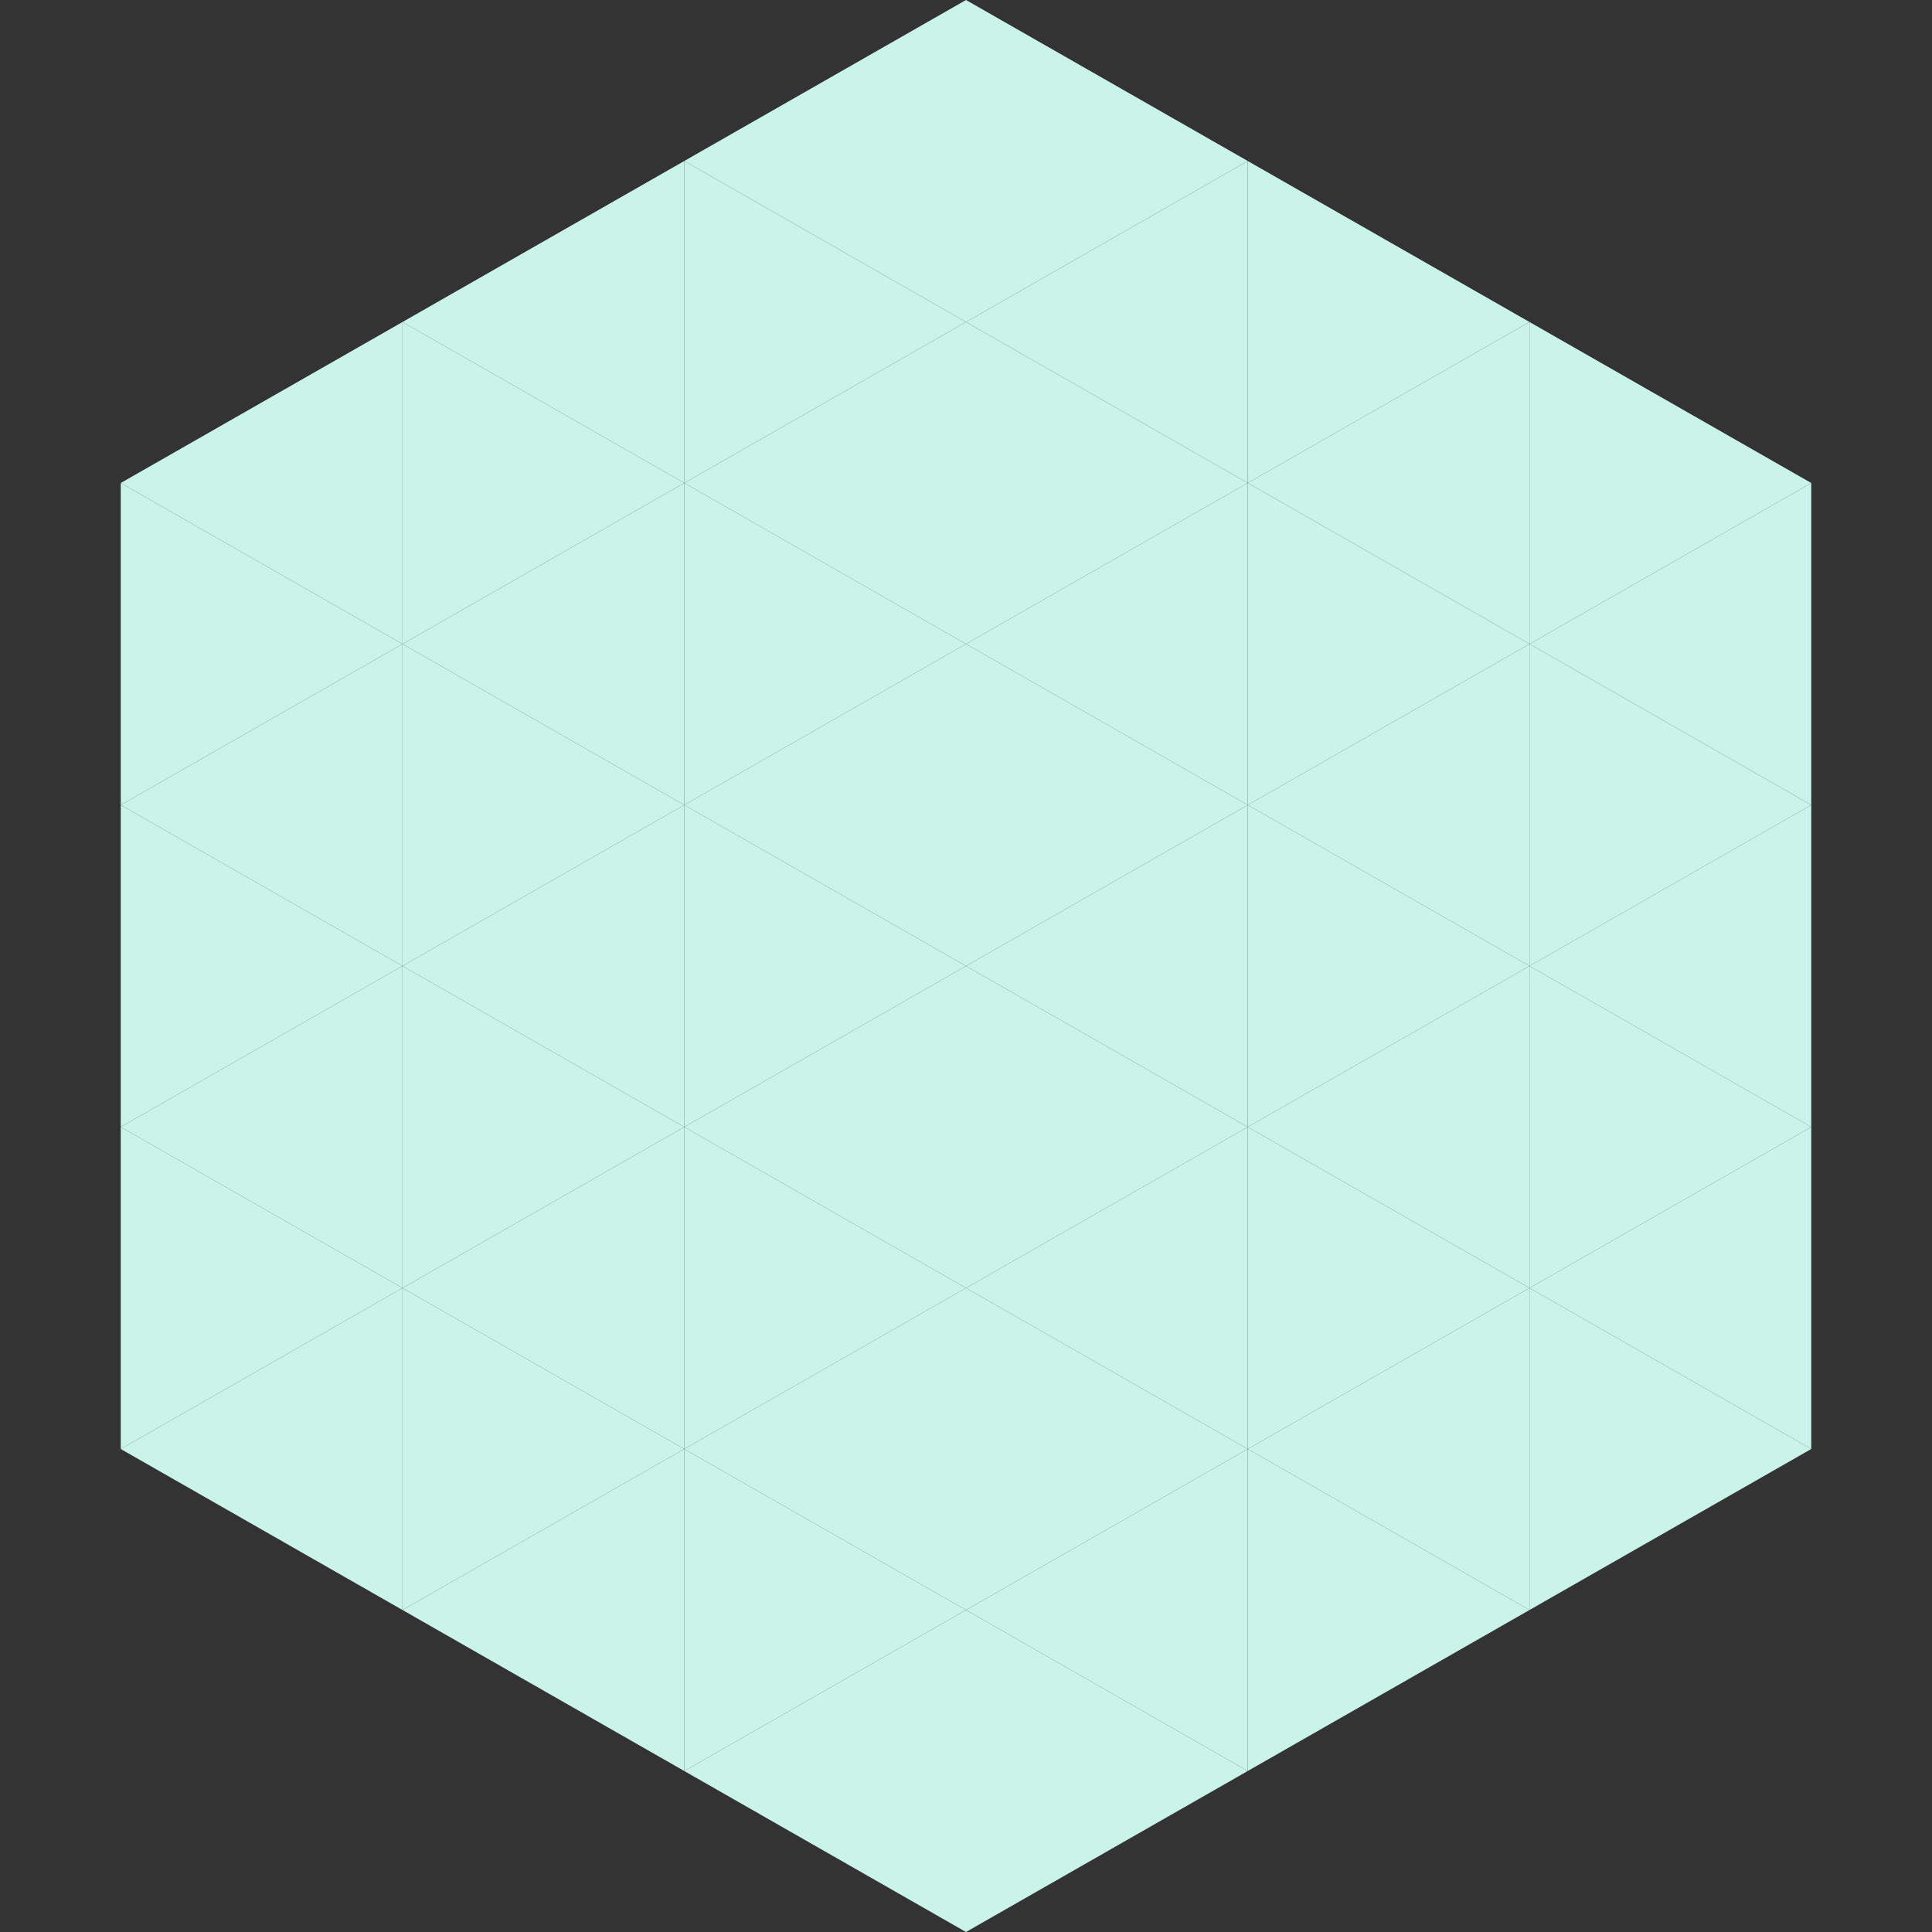 <?xml version="1.0"?>
<!-- Generated by SVGo -->
<svg width="240" height="240"
     xmlns="http://www.w3.org/2000/svg"
     xmlns:xlink="http://www.w3.org/1999/xlink">
<rect width="100%" height="100%" fill="#333333" stroke="none"/>
<polygon points="50,40 15,60 50,80" style="fill:rgb(202,243,234)" />
<polygon points="190,40 225,60 190,80" style="fill:rgb(202,243,234)" />
<polygon points="15,60 50,80 15,100" style="fill:rgb(202,243,234)" />
<polygon points="225,60 190,80 225,100" style="fill:rgb(202,243,234)" />
<polygon points="50,80 15,100 50,120" style="fill:rgb(202,243,234)" />
<polygon points="190,80 225,100 190,120" style="fill:rgb(202,243,234)" />
<polygon points="15,100 50,120 15,140" style="fill:rgb(202,243,234)" />
<polygon points="225,100 190,120 225,140" style="fill:rgb(202,243,234)" />
<polygon points="50,120 15,140 50,160" style="fill:rgb(202,243,234)" />
<polygon points="190,120 225,140 190,160" style="fill:rgb(202,243,234)" />
<polygon points="15,140 50,160 15,180" style="fill:rgb(202,243,234)" />
<polygon points="225,140 190,160 225,180" style="fill:rgb(202,243,234)" />
<polygon points="50,160 15,180 50,200" style="fill:rgb(202,243,234)" />
<polygon points="190,160 225,180 190,200" style="fill:rgb(202,243,234)" />
<polygon points="15,180 50,200 15,220" style="fill:rgb(255,255,255); fill-opacity:0" />
<polygon points="225,180 190,200 225,220" style="fill:rgb(255,255,255); fill-opacity:0" />
<polygon points="50,0 85,20 50,40" style="fill:rgb(255,255,255); fill-opacity:0" />
<polygon points="190,0 155,20 190,40" style="fill:rgb(255,255,255); fill-opacity:0" />
<polygon points="85,20 50,40 85,60" style="fill:rgb(202,243,234)" />
<polygon points="155,20 190,40 155,60" style="fill:rgb(202,243,234)" />
<polygon points="50,40 85,60 50,80" style="fill:rgb(202,243,234)" />
<polygon points="190,40 155,60 190,80" style="fill:rgb(202,243,234)" />
<polygon points="85,60 50,80 85,100" style="fill:rgb(202,243,234)" />
<polygon points="155,60 190,80 155,100" style="fill:rgb(202,243,234)" />
<polygon points="50,80 85,100 50,120" style="fill:rgb(202,243,234)" />
<polygon points="190,80 155,100 190,120" style="fill:rgb(202,243,234)" />
<polygon points="85,100 50,120 85,140" style="fill:rgb(202,243,234)" />
<polygon points="155,100 190,120 155,140" style="fill:rgb(202,243,234)" />
<polygon points="50,120 85,140 50,160" style="fill:rgb(202,243,234)" />
<polygon points="190,120 155,140 190,160" style="fill:rgb(202,243,234)" />
<polygon points="85,140 50,160 85,180" style="fill:rgb(202,243,234)" />
<polygon points="155,140 190,160 155,180" style="fill:rgb(202,243,234)" />
<polygon points="50,160 85,180 50,200" style="fill:rgb(202,243,234)" />
<polygon points="190,160 155,180 190,200" style="fill:rgb(202,243,234)" />
<polygon points="85,180 50,200 85,220" style="fill:rgb(202,243,234)" />
<polygon points="155,180 190,200 155,220" style="fill:rgb(202,243,234)" />
<polygon points="120,0 85,20 120,40" style="fill:rgb(202,243,234)" />
<polygon points="120,0 155,20 120,40" style="fill:rgb(202,243,234)" />
<polygon points="85,20 120,40 85,60" style="fill:rgb(202,243,234)" />
<polygon points="155,20 120,40 155,60" style="fill:rgb(202,243,234)" />
<polygon points="120,40 85,60 120,80" style="fill:rgb(202,243,234)" />
<polygon points="120,40 155,60 120,80" style="fill:rgb(202,243,234)" />
<polygon points="85,60 120,80 85,100" style="fill:rgb(202,243,234)" />
<polygon points="155,60 120,80 155,100" style="fill:rgb(202,243,234)" />
<polygon points="120,80 85,100 120,120" style="fill:rgb(202,243,234)" />
<polygon points="120,80 155,100 120,120" style="fill:rgb(202,243,234)" />
<polygon points="85,100 120,120 85,140" style="fill:rgb(202,243,234)" />
<polygon points="155,100 120,120 155,140" style="fill:rgb(202,243,234)" />
<polygon points="120,120 85,140 120,160" style="fill:rgb(202,243,234)" />
<polygon points="120,120 155,140 120,160" style="fill:rgb(202,243,234)" />
<polygon points="85,140 120,160 85,180" style="fill:rgb(202,243,234)" />
<polygon points="155,140 120,160 155,180" style="fill:rgb(202,243,234)" />
<polygon points="120,160 85,180 120,200" style="fill:rgb(202,243,234)" />
<polygon points="120,160 155,180 120,200" style="fill:rgb(202,243,234)" />
<polygon points="85,180 120,200 85,220" style="fill:rgb(202,243,234)" />
<polygon points="155,180 120,200 155,220" style="fill:rgb(202,243,234)" />
<polygon points="120,200 85,220 120,240" style="fill:rgb(202,243,234)" />
<polygon points="120,200 155,220 120,240" style="fill:rgb(202,243,234)" />
<polygon points="85,220 120,240 85,260" style="fill:rgb(255,255,255); fill-opacity:0" />
<polygon points="155,220 120,240 155,260" style="fill:rgb(255,255,255); fill-opacity:0" />
</svg>
